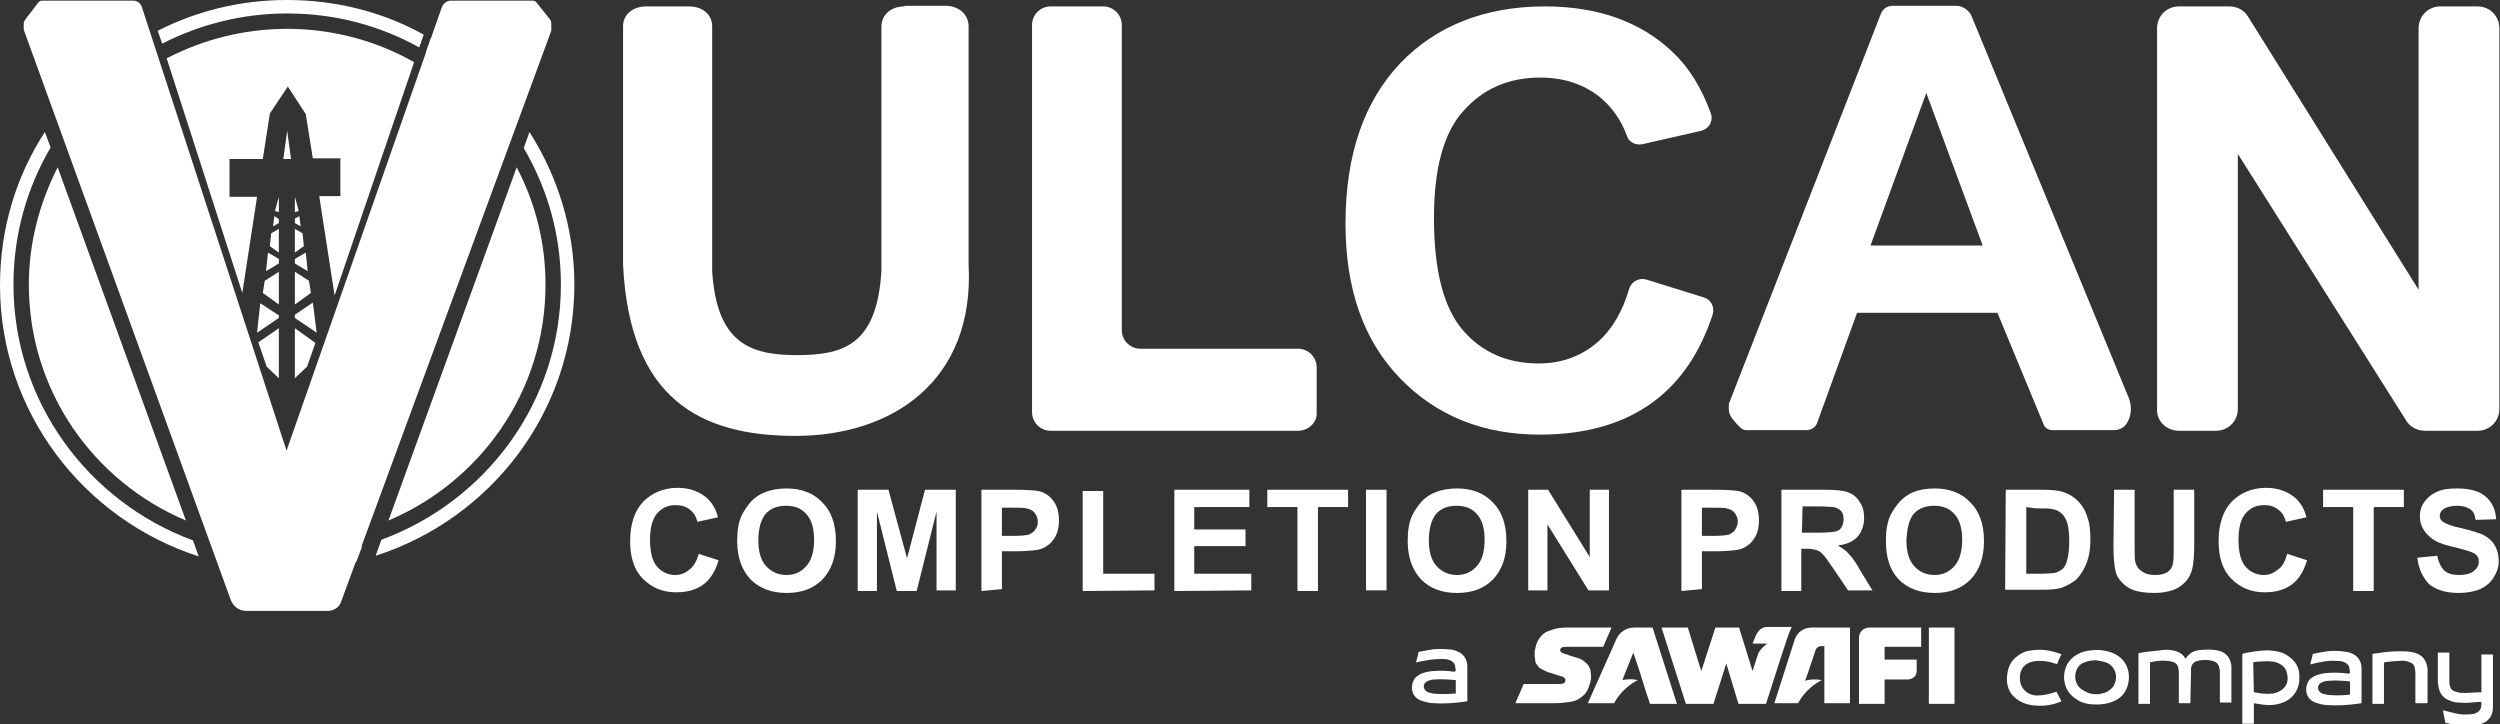 <?xml version="1.0" encoding="utf-8"?>
<!-- Generator: Adobe Illustrator 27.0.0, SVG Export Plug-In . SVG Version: 6.00 Build 0)  -->
<svg version="1.1" id="Layer_1" xmlns="http://www.w3.org/2000/svg" xmlns:xlink="http://www.w3.org/1999/xlink" x="0px" y="0px"
	 viewBox="0 0 390 113" style="enable-background:new 0 0 390 113;" xml:space="preserve">
<rect x="0" y="0" width="390" height="113" fill="#333333" stroke="none"/>
<style type="text/css">
	.st0{clip-path:url(#SVGID_00000068673262852950087790000010560195191677406594_);}
	.st1{fill:#FFFFFF;}
</style>
<g>
	<defs>
		<rect id="SVGID_1_" width="390" height="113"/>
	</defs>
	<clipPath id="SVGID_00000017477155031872745810000012832502712854966451_">
		<use xlink:href="#SVGID_1_"  style="overflow:visible;"/>
	</clipPath>
	<g style="clip-path:url(#SVGID_00000017477155031872745810000012832502712854966451_);">
		<path class="st1" d="M202.5,67.2h-38.6c-1.6,0-2.9-1.3-2.9-2.9V3.9c0-1.6,1.3-2.9,2.9-2.9h8.2c1.6,0,2.9,1.3,2.9,2.9v47.6
			c0,1.6,1.3,2.9,2.9,2.9h24.6c1.6,0,2.9,1.3,2.9,2.9v7.1C205.5,65.9,204.1,67.2,202.5,67.2L202.5,67.2z"/>
		<path class="st1" d="M256.8,43.6l9,2.8c1.1,0.3,1.7,1.5,1.4,2.6c-2,6.1-5.1,10.6-9.3,13.7c-4.6,3.4-10.5,5.1-17.7,5.1
			c-8.8,0-16.1-2.9-21.8-8.8c-5.7-5.9-8.5-13.9-8.5-24.1c0-10.8,2.9-19.1,8.6-25.1C224.1,4,231.7,1,241,1c8.1,0,14.8,2.3,19.8,7
			c2.6,2.4,4.6,5.6,6.1,9.7c0.4,1.2-0.3,2.4-1.5,2.7l-9.2,2.1c-1,0.2-2.1-0.3-2.4-1.3c-0.9-2.5-2.4-4.6-4.4-6.2
			c-2.5-1.9-5.5-2.9-9.1-2.9c-4.9,0-8.9,1.7-12,5.2c-3.1,3.4-4.6,9-4.6,16.7c0,8.2,1.5,14,4.5,17.5c3,3.5,7,5.2,11.8,5.2
			c3.6,0,6.6-1.1,9.2-3.3c2.2-1.9,3.9-4.7,5-8.5C254.6,43.9,255.7,43.3,256.8,43.6L256.8,43.6z"/>
		<path class="st1" d="M332.1,62.1L307.6,2.6c-0.4-1-1.4-1.7-2.5-1.7h-9.8c-0.9,0-1.6,0.5-1.9,1.3l-23.7,60.8v1
			c0.1,0.9,0.6,1.4,1.2,2.1l0.5,0.5c0.3,0.3,0.6,0.5,1,0.5h9.4c0.8,0,1.5-0.5,1.7-1.2l6.2-17.1h21.9l7.2,17.4
			c0.2,0.6,0.8,0.9,1.4,0.9h9.6c0.8,0,1.6-0.4,2-1.1l0.1-0.2C332.5,64.8,332.6,63.4,332.1,62.1L332.1,62.1z M291.8,38.3l8.7-23.8
			l8.8,23.8H291.8z"/>
		<path class="st1" d="M141.1,1c-2,0-3.6,1.2-3.6,3.2v36.2c0,0.6,0,1.3,0,1.9c-0.7,11.5-5.9,13.1-13.2,13.1
			c-7.3,0-12.5-1.9-13.2-13.1c0-0.7,0-1.3,0-2V4.1c0-1.9-1.6-3.1-3.6-3.1h-6.7c-2,0-3.6,1.2-3.6,3.1v37.2c1,20.9,12,26.7,26.9,26.7
			c14.9,0,28-8.4,27-26.8V4.1c0-1.9-1.6-3.2-3.6-3.2H141.1z"/>
		<path class="st1" d="M336.5,63.8V4.4c0-1.9,1.5-3.4,3.4-3.4h7.9c1.2,0,2.3,0.6,2.9,1.6l26.6,42.6V4.4c0-1.9,1.5-3.4,3.4-3.4h5.8
			c1.9,0,3.4,1.5,3.4,3.4v59.4c0,1.9-1.5,3.4-3.4,3.4h-8.2c-1.2,0-2.4-0.6-3-1.7L349.1,24v39.8c0,1.9-1.5,3.4-3.4,3.4h-5.8
			C338,67.2,336.4,65.7,336.5,63.8L336.5,63.8z"/>
		<path class="st1" d="M227.1,104.7c0-0.3-0.1-0.6-0.1-0.8c-0.1-0.5-0.4-0.7-0.8-0.9c-0.4-0.2-0.9-0.2-1.3-0.2
			c-1.3,0-2.5,0.2-3.8,0.5c-0.1,0-0.1,0-0.2,0.1c0.1-0.6,0.3-1.1,0.4-1.7c0.5-0.1,1.1-0.2,1.6-0.3c1-0.2,2-0.2,3-0.1
			c0.5,0,1,0.1,1.4,0.3c1,0.4,1.5,1.1,1.6,2.2c0,0.2,0,0.4,0,0.7c0,1.5,0,3.1,0,4.6v0.3c-0.3,0-0.5,0.1-0.7,0.1
			c-1.5,0.2-3,0.3-4.5,0.2c-0.7,0-1.4-0.2-2-0.4c-1.6-0.6-1.7-2.3-1.1-3.3c0.2-0.4,0.6-0.6,0.9-0.8c0.6-0.3,1.2-0.4,1.8-0.5
			c1.2-0.1,2.4-0.1,3.6,0.1C226.9,104.7,227,104.7,227.1,104.7z M227.1,106.1c-1.1-0.1-2.2-0.2-3.3-0.1c-0.4,0-0.8,0.1-1.2,0.3
			c-0.3,0.2-0.5,0.4-0.5,0.8c0,0.3,0.2,0.6,0.5,0.8c0.3,0.2,0.7,0.2,1,0.3c1,0.1,2.1,0.1,3.1,0c0.1,0,0.3,0,0.4,0L227.1,106.1
			L227.1,106.1z"/>
		<path class="st1" d="M341.7,109.7h-1.8v-0.3c0-1.5,0-3,0-4.5c0-0.3-0.1-0.6-0.1-0.8c-0.1-0.4-0.4-0.7-0.7-0.8
			c-0.3-0.1-0.7-0.2-1-0.2c-0.9-0.1-1.7,0-2.6,0.2c0,0-0.1,0-0.1,0.1v6.4h-1.8v-7.9c0.4-0.1,0.7-0.1,1.1-0.2
			c0.9-0.1,1.8-0.2,2.7-0.3c0.6-0.1,1.2,0,1.8,0.1c0.7,0.2,1.3,0.5,1.7,1.2c0,0,0,0,0.1,0c0.3-0.5,0.8-0.9,1.3-1.1
			c0.3-0.1,0.7-0.2,1-0.2c0.9-0.1,1.9-0.1,2.8,0.1c1.2,0.3,1.8,1.1,2,2.3c0,0.2,0,0.5,0,0.7c0,1.6,0,3.2,0,4.8v0.3h-1.8v-0.3
			c0-1.5,0-3,0-4.5c0-0.2,0-0.4-0.1-0.6c-0.1-0.6-0.4-0.9-1-1.1c-0.8-0.2-1.6-0.2-2.4,0c-0.7,0.2-1,0.7-1,1.3c0,0.2,0,0.3,0,0.4
			L341.7,109.7L341.7,109.7z"/>
		<path class="st1" d="M381.1,110.8c0.7,0.2,1.3,0.3,2,0.5c0.8,0.2,1.7,0.2,2.5,0.1c0.3,0,0.5-0.1,0.7-0.2c0.3-0.1,0.6-0.4,0.7-0.7
			c0.1-0.3,0.1-0.7,0.1-1c-0.2,0-0.4,0-0.5,0c-1,0.1-2,0.2-3,0.1c-0.5,0-1-0.1-1.4-0.3c-1.1-0.4-1.6-1.1-1.8-2.2
			c0-0.2-0.1-0.5-0.1-0.7c0-1.4,0-2.9,0-4.3v-0.3h1.8v0.3c0,1.4,0,2.8,0,4.2c0,0.2,0,0.5,0.1,0.7c0.1,0.5,0.4,0.8,0.9,0.9
			c0.5,0.2,0.9,0.2,1.4,0.2c0.8,0,1.5-0.1,2.3-0.1c0.1,0,0.2,0,0.3,0v-5.9h1.8c0,0.1,0,0.2,0,0.3c0,2.6,0,5.3,0,7.9
			c0,0.9-0.3,1.7-1,2.2c-0.4,0.3-0.9,0.5-1.5,0.6c-1.3,0.2-2.6,0.2-3.9-0.1c-0.3-0.1-0.7-0.2-1-0.2
			C381.3,111.9,381.2,111.4,381.1,110.8"/>
		<path class="st1" d="M349.8,102c0.7-0.2,1.4-0.3,2.1-0.4c0.8-0.1,1.7-0.2,2.6-0.1c0.9,0.1,1.7,0.3,2.4,0.8
			c1.2,0.8,1.8,1.8,1.8,3.2c0,0.5,0,0.9-0.1,1.3c-0.4,1.6-1.5,2.6-3.1,3c-1.1,0.3-2.2,0.2-3.3,0c-0.2,0-0.4-0.1-0.6-0.1v3.2h-1.8
			V102z M351.6,108c0,0,0.1,0,0.1,0c0.9,0.2,1.9,0.3,2.8,0.2c0.6-0.1,1.1-0.3,1.6-0.7c0.7-0.6,0.9-1.4,0.7-2.3
			c-0.1-0.7-0.5-1.3-1.1-1.6c-0.4-0.2-0.8-0.4-1.3-0.4c-0.7-0.1-1.3,0-2,0c-0.3,0-0.6,0.1-0.9,0.1L351.6,108L351.6,108z"/>
		<path class="st1" d="M366.6,105c0-0.3-0.1-0.6-0.1-0.8c-0.1-0.5-0.4-0.7-0.8-0.9c-0.4-0.2-0.9-0.2-1.3-0.2
			c-1.3-0.1-2.5,0.2-3.8,0.5c-0.1,0-0.1,0-0.2,0.1c0.1-0.6,0.3-1.1,0.4-1.7c0.5-0.1,1.1-0.2,1.6-0.3c1-0.2,2-0.2,3-0.1
			c0.5,0.1,1,0.1,1.4,0.3c1,0.4,1.5,1.1,1.6,2.2c0,0.2,0,0.4,0,0.7c0,1.5,0,3.1,0,4.6v0.3c-0.3,0-0.5,0.1-0.7,0.1
			c-1.5,0.2-3,0.3-4.5,0.2c-0.7,0-1.4-0.2-2-0.4c-1.6-0.6-1.7-2.3-1.1-3.3c0.2-0.4,0.6-0.6,0.9-0.8c0.6-0.3,1.2-0.4,1.8-0.5
			c1.2-0.1,2.4-0.1,3.6,0.1C366.4,105,366.5,105,366.6,105z M366.6,106.3c-1.1-0.1-2.2-0.2-3.3-0.1c-0.4,0-0.8,0.1-1.2,0.3
			c-0.3,0.2-0.5,0.4-0.5,0.8c0,0.3,0.2,0.6,0.5,0.8c0.3,0.2,0.7,0.2,1,0.3c1,0.1,2,0.1,3.1,0c0.1,0,0.3,0,0.4-0.1L366.6,106.3
			L366.6,106.3z"/>
		<path class="st1" d="M327,109.9c-1.2,0-2.3-0.2-3.2-0.9c-1.1-0.7-1.7-1.8-1.8-3.1c-0.1-2.3,1.3-3.8,3.3-4.3
			c1.4-0.3,2.7-0.3,4.1,0.2c2.5,0.9,3.2,3.4,2.4,5.5c-0.4,1-1.1,1.7-2.1,2.1C328.8,109.8,327.9,109.9,327,109.9 M327.1,108.3
			c0.2,0,0.5,0,0.7-0.1c0.7-0.1,1.2-0.4,1.7-0.9c0.9-1,0.9-3.1-0.8-3.9c-0.5-0.2-1.1-0.3-1.7-0.4c-0.7,0-1.3,0.1-2,0.4
			c-0.5,0.2-0.8,0.6-1,1c-0.6,1.2-0.2,2.8,1.2,3.4C325.8,108.2,326.4,108.3,327.1,108.3"/>
		<path class="st1" d="M378.6,109.7h-1.8v-0.3c0-1.5,0-3,0-4.5c0-0.3-0.1-0.5-0.1-0.8c-0.1-0.4-0.4-0.7-0.8-0.8
			c-0.5-0.2-1-0.3-1.5-0.2c-0.8,0-1.5,0.1-2.3,0.2c-0.1,0-0.1,0-0.2,0.1v6.4h-1.8v-7.8c0.3,0,0.5-0.1,0.8-0.1
			c1.1-0.2,2.3-0.3,3.4-0.3c0.8,0,1.5,0,2.3,0.2c1.4,0.4,1.9,1.2,2.1,2.5c0,0.2,0,0.5,0,0.7c0,1.5,0,3,0,4.6L378.6,109.7
			L378.6,109.7z"/>
		<path class="st1" d="M251.8,109.7c1.4-2.6,3.7-3.6,3.7-3.6s-1.1-0.3-2.4,0l0.5-1.3l1.2-3l1,3l0.9,2.9l0.7,2.1h4.2l-3.8-11.9h-2.9
			c-1.2,0-2.2,0.7-2.7,1.7l-4.5,10.1H251.8L251.8,109.7z"/>
		<path class="st1" d="M299,104.7v-1.8h-5v-2h5.7v-3h-8.1c-0.9,0-1.6,0.7-1.6,1.6v10.3h4v-3.8h3.7C298.5,105.9,299,105.4,299,104.7z
			"/>
		<path class="st1" d="M304.9,97.9h-4v11.9h4V97.9z"/>
		<path class="st1" d="M284.6,109.7h4V97.9h-6c-1.2,0-2.2,0.7-2.6,1.8l-3.2,10h3.7c1.4-2.6,3.7-3.6,3.7-3.6s-1.3-0.3-2.6,0.1
			l0.5-1.4l1.1-3.3c0.1-0.4,0.5-0.7,0.9-0.7h0.5L284.6,109.7L284.6,109.7z"/>
		<path class="st1" d="M240.5,109.7c0.3,0,0.7,0,1,0h1c0.9,0,1.7-0.1,2.4-0.2c0.7-0.1,1.2-0.3,1.6-0.6c0.4-0.3,0.8-0.6,1-1
			c0.3-0.4,0.4-0.9,0.6-1.5c0-0.2,0.1-0.4,0.1-0.5c0-0.2,0-0.3,0-0.5c0-0.3-0.1-0.6-0.1-0.9c-0.1-0.3-0.2-0.5-0.4-0.8
			c-0.2-0.2-0.5-0.5-0.8-0.7c-0.3-0.2-0.8-0.4-1.3-0.5l-1.5-0.5c-0.2-0.1-0.4-0.1-0.5-0.2c-0.1-0.1-0.2-0.2-0.2-0.3
			c0-0.1,0-0.1,0-0.1c0,0,0-0.1,0-0.1c0.1-0.3,0.4-0.4,0.9-0.4c0.4,0,5.8,0,5.8,0l1.3-3c0,0-3.8,0-6.3,0c-0.8,0-1.4,0-2,0.1
			c-0.6,0.1-1.2,0.3-1.7,0.5c-0.5,0.2-0.9,0.6-1.2,1c-0.3,0.4-0.6,1-0.7,1.7c-0.1,0.3-0.1,0.7-0.1,1c0,0.3,0.1,0.6,0.1,0.9
			s0.2,0.5,0.4,0.8s0.5,0.4,0.8,0.6c0.4,0.2,0.8,0.4,1.3,0.5l1.5,0.5c0.2,0,0.3,0.1,0.5,0.2c0.1,0.1,0.2,0.2,0.2,0.3
			c0,0.1,0,0.1,0,0.2c0,0.2-0.2,0.4-0.3,0.4c-0.2,0.1-0.5,0.1-0.9,0.1h-1.6c-0.7,0-1.4,0-3.7,0l-1.3,3c2,0,2.5,0,2.9,0
			S240.2,109.7,240.5,109.7"/>
		<path class="st1" d="M279.5,97.8h-3.8c-0.9,0-1.5,0.6-1.9,1.6l-0.4,1h2.3c-0.7,0.5-1.3,1.1-1.5,1.8l-0.8,2.5l-2.1-6.8h-3.7
			l-2.2,6.8l-2.1-6.8h-4.1l3.8,11.9h4.3l2-6.3l1.9,6.3h4.3c0,0,2.9-9.1,3.2-9.9C279,98.9,279.5,97.8,279.5,97.8"/>
		<path class="st1" d="M320.8,107.9c0.3,0.5,0.5,1,0.8,1.5c-0.2,0.1-0.3,0.1-0.5,0.2c-1.4,0.5-2.7,0.6-4.2,0.4
			c-1.2-0.2-2.2-0.7-3-1.6c-0.7-0.9-0.9-1.9-0.8-2.9c0.1-1.1,0.4-2.1,1.3-2.9c0.7-0.6,1.4-1,2.3-1.1c1.6-0.3,3.1-0.1,4.7,0.5
			c0.1,0,0.1,0.1,0.2,0.1c-0.3,0.5-0.5,1-0.7,1.5c-0.4-0.1-0.7-0.2-1-0.3c-0.9-0.2-1.8-0.3-2.8-0.1c-1.3,0.3-2,1.2-2,2.5
			c0,0.6,0.1,1.2,0.5,1.7c0.5,0.7,1.2,1,2,1.1C318.7,108.5,319.7,108.3,320.8,107.9"/>
		<path class="st1" d="M36.5,90l1.1,0.4l0.7-1.9c-0.4-0.1-0.8-0.1-1.2-0.2L36.5,90L36.5,90z"/>
		<path class="st1" d="M51.7,92.3l1.1-0.3l-1.1-3.6c-0.4,0.1-0.8,0.1-1.2,0.2L51.7,92.3z"/>
		<path class="st1" d="M41,45.7l2.5,1.8v-5.1l-2.2,1.4L41,45.7z"/>
		<path class="st1" d="M40.1,51.9l3.4-2.3v-0.4l-2.9-1.9L40.1,51.9z"/>
		<path class="st1" d="M46,34.8l0.9,0.5l-0.2-1.6L46,34.1V34.8z"/>
		<path class="st1" d="M41.5,42.3l2-1.2v-0.7l-1.7-1L41.5,42.3z"/>
		<path class="st1" d="M46,39.4l1.4-1l-0.2-2L46,35.7V39.4z"/>
		<path class="st1" d="M42.1,38.4l1.4,1v-3.7l-1.2,0.7L42.1,38.4z"/>
		<path class="st1" d="M46,47.5l2.5-1.8l-0.3-1.9L46,42.4V47.5z"/>
		<path class="st1" d="M46,41.1l2,1.2l-0.3-2.9l-1.7,1V41.1z"/>
		<path class="st1" d="M4.5,44.4C4.5,61,14.6,75.1,29,81.2L9,26.1C6.2,31.6,4.5,37.8,4.5,44.4L4.5,44.4z"/>
		<path class="st1" d="M2.1,44.4c0-7.8,2.1-15.1,5.8-21.4L7,20.6c-4.5,6.9-7,15.1-7,23.9C0,64.2,13,81,31,86.8l-0.9-2.5
			C13.8,78.3,2.1,62.7,2.1,44.4z"/>
		<path class="st1" d="M41.6,57.2l1.9,1.8v-7.8l-3.2,2.2L41.6,57.2z"/>
		<path class="st1" d="M80,20.4l0.9-2.4C77.2,13.1,72.5,9,67.2,6l-0.7,2C71.8,11.1,76.4,15.4,80,20.4z"/>
		<path class="st1" d="M51.7,88.4c1.3-0.2,2.6-0.5,3.9-0.8l0.9-2.4c-1.7,0.5-3.5,0.9-5.4,1.1L51.7,88.4z"/>
		<path class="st1" d="M65.4,7.4l0.7-2C59.8,1.9,52.5,0,44.8,0c-7.3,0-14.1,1.7-20.2,4.8l0.7,2c5.9-3,12.5-4.7,19.5-4.7
			C52.3,2.1,59.3,4,65.4,7.4L65.4,7.4z"/>
		<path class="st1" d="M40.1,30.7h-4.3v-5.9H41l1.1-7.1l2.8-4.2l2.8,4.3l1.1,6.9h4.3v5.9h-3.3l2.4,15.5L64.6,9.7
			C58.8,6.4,52,4.5,44.8,4.5C38,4.5,31.6,6.2,26,9.1l11.8,36.6L40.1,30.7L40.1,30.7z"/>
		<path class="st1" d="M33.1,85.2l0.9,2.4c1,0.2,2,0.5,3.1,0.6l0.7-2C36.2,86,34.7,85.6,33.1,85.2L33.1,85.2z"/>
		<path class="st1" d="M44.8,86.8c-2,0-3.9-0.1-5.8-0.4l-0.7,2c2.1,0.3,4.3,0.5,6.6,0.5c1.9,0,3.8-0.1,5.7-0.4l-0.7-2
			C48.2,86.7,46.5,86.9,44.8,86.8L44.8,86.8z"/>
		<path class="st1" d="M49.1,84.2l-4.5-13.9l-4.8,13.8c1.6,0.2,3.3,0.3,5,0.3C46.3,84.4,47.7,84.4,49.1,84.2L49.1,84.2z"/>
		<path class="st1" d="M85.1,44.4c0-6.6-1.6-12.8-4.5-18.3l-20,55.1C75,75.1,85.1,61,85.1,44.4z"/>
		<path class="st1" d="M82.6,20.6l-0.9,2.5c3.7,6.3,5.8,13.5,5.8,21.3c0,18.3-11.7,33.8-28,39.8l-0.9,2.5c18-5.8,31-22.5,31-42.3
			C89.6,35.7,87,27.5,82.6,20.6L82.6,20.6z"/>
		<path class="st1" d="M46,59l1.9-1.8l1.3-3.7L46,51.2V59z"/>
		<path class="st1" d="M49.8,55.4l-0.1,0.1L49.8,55.4L49.8,55.4z"/>
		<path class="st1" d="M46,49.6l3.4,2.3l-0.6-4.7L46,49.1V49.6z"/>
		<path class="st1" d="M42.6,35.3l0.9-0.5v-0.6l-0.7-0.5L42.6,35.3z"/>
		<path class="st1" d="M46,30.7v2.4l0.6-0.2L46,30.7z"/>
		<path class="st1" d="M43.5,33.1v-2.4l-0.6,2.2L43.5,33.1z"/>
		<path class="st1" d="M44.8,20.4l-0.6,4.4h1.2L44.8,20.4z"/>
		<path class="st1" d="M49.8,86.5c0.4,0,0.8-0.1,1.2-0.1L50.3,84c-0.4,0-0.8,0.1-1.2,0.1L49.8,86.5z"/>
		<path class="st1" d="M38.6,84l-0.8,2.3c0.4,0.1,0.8,0.1,1.2,0.2l0.8-2.3C39.4,84.1,39,84,38.6,84z"/>
		<path class="st1" d="M109,86.4l3.1,1c-0.5,1.7-1.3,3-2.4,3.8c-1.1,0.8-2.5,1.2-4.2,1.2c-2.1,0-3.8-0.7-5.2-2.1
			c-1.4-1.4-2-3.4-2-5.9c0-2.6,0.7-4.7,2-6.1c1.4-1.4,3.2-2.2,5.4-2.2c1.9,0,3.5,0.6,4.7,1.7c0.7,0.7,1.3,1.6,1.6,2.9l-3.2,0.7
			c-0.2-0.8-0.6-1.5-1.2-1.9c-0.6-0.5-1.3-0.7-2.2-0.7c-1.2,0-2.1,0.4-2.9,1.3c-0.7,0.8-1.1,2.2-1.1,4.1c0,2,0.4,3.4,1.1,4.2
			c0.7,0.8,1.7,1.3,2.8,1.3c0.9,0,1.6-0.3,2.2-0.8C108.2,88.4,108.7,87.5,109,86.4L109,86.4z"/>
		<path class="st1" d="M115,84.4c0-1.6,0.2-2.9,0.7-4c0.4-0.8,0.9-1.5,1.5-2.2c0.6-0.6,1.3-1.1,2.1-1.4c1-0.4,2.1-0.6,3.4-0.6
			c2.3,0,4.2,0.7,5.6,2.2c1.4,1.4,2.1,3.4,2.1,6c0,2.6-0.7,4.5-2.1,6c-1.4,1.4-3.2,2.1-5.6,2.1c-2.3,0-4.2-0.7-5.6-2.1
			C115.7,88.9,115,86.9,115,84.4z M118.3,84.3c0,1.8,0.4,3.1,1.2,4c0.8,0.9,1.9,1.4,3.2,1.4s2.3-0.5,3.1-1.4
			c0.8-0.9,1.2-2.3,1.2-4.1c0-1.8-0.4-3.1-1.2-4c-0.8-0.9-1.8-1.3-3.2-1.3c-1.3,0-2.4,0.4-3.2,1.3C118.7,81.1,118.3,82.5,118.3,84.3
			L118.3,84.3z"/>
		<path class="st1" d="M133.8,92.2V76.4h4.8l2.9,10.7l2.8-10.7h4.8v15.7h-3V79.8L143,92.2h-3.1l-3.1-12.4v12.4H133.8L133.8,92.2z"/>
		<path class="st1" d="M153.1,92.2V76.4h5.1c1.9,0,3.2,0.1,3.8,0.2c0.9,0.2,1.7,0.7,2.3,1.5c0.6,0.8,0.9,1.8,0.9,3.1
			c0,1-0.2,1.8-0.5,2.4c-0.4,0.7-0.8,1.2-1.3,1.5c-0.5,0.4-1.1,0.6-1.7,0.7c-0.8,0.1-1.9,0.2-3.3,0.2h-2.1v5.9L153.1,92.2
			L153.1,92.2z M156.3,79.1v4.5h1.7c1.3,0,2.1-0.1,2.5-0.2c0.4-0.2,0.8-0.4,1-0.8c0.3-0.3,0.4-0.8,0.4-1.2c0-0.6-0.2-1-0.5-1.4
			c-0.3-0.4-0.8-0.6-1.3-0.7c-0.4-0.1-1.1-0.1-2.3-0.1H156.3L156.3,79.1z"/>
		<path class="st1" d="M168.9,92.2V76.6h3.2v12.9h8v2.6L168.9,92.2L168.9,92.2z"/>
		<path class="st1" d="M183.2,92.2V76.4h11.7v2.7h-8.6v3.5h8v2.6h-8v4.3h8.9v2.6L183.2,92.2L183.2,92.2z"/>
		<path class="st1" d="M202.4,92.2V79.1h-4.7v-2.7h12.6v2.7h-4.7v13.1H202.4z"/>
		<path class="st1" d="M213.1,92.2V76.4h3.2v15.7H213.1z"/>
		<path class="st1" d="M219.6,84.4c0-1.6,0.2-2.9,0.7-4c0.4-0.8,0.9-1.5,1.5-2.2c0.6-0.6,1.3-1.1,2.1-1.4c1-0.4,2.1-0.6,3.4-0.6
			c2.3,0,4.2,0.7,5.6,2.2c1.4,1.4,2.1,3.4,2.1,6c0,2.6-0.7,4.5-2.1,6c-1.4,1.4-3.2,2.1-5.6,2.1s-4.2-0.7-5.6-2.1
			C220.3,88.9,219.6,86.9,219.6,84.4z M222.9,84.3c0,1.8,0.4,3.1,1.2,4c0.8,0.9,1.9,1.4,3.2,1.4c1.3,0,2.3-0.5,3.1-1.4
			c0.8-0.9,1.2-2.3,1.2-4.1c0-1.8-0.4-3.1-1.2-4c-0.8-0.9-1.8-1.3-3.2-1.3c-1.3,0-2.4,0.4-3.2,1.3C223.3,81.1,222.9,82.5,222.9,84.3
			L222.9,84.3z"/>
		<path class="st1" d="M238.4,92.2V76.4h3.1l6.5,10.5V76.4h3v15.7h-3.2l-6.4-10.3v10.3H238.4L238.4,92.2z"/>
		<path class="st1" d="M262.3,92.2V76.4h5.1c1.9,0,3.2,0.1,3.8,0.2c0.9,0.2,1.7,0.7,2.3,1.5c0.6,0.8,0.9,1.8,0.9,3.1
			c0,1-0.2,1.8-0.5,2.4c-0.4,0.7-0.8,1.2-1.3,1.5c-0.5,0.4-1.1,0.6-1.7,0.7c-0.8,0.1-1.9,0.2-3.3,0.2h-2.1v5.9L262.3,92.2
			L262.3,92.2z M265.5,79.1v4.5h1.7c1.3,0,2.1-0.1,2.5-0.2c0.4-0.2,0.8-0.4,1-0.8c0.2-0.3,0.4-0.8,0.4-1.2c0-0.6-0.2-1-0.5-1.4
			c-0.3-0.4-0.8-0.6-1.3-0.7c-0.4-0.1-1.1-0.1-2.3-0.1H265.5L265.5,79.1z"/>
		<path class="st1" d="M277.9,92.2V76.4h6.7c1.7,0,2.9,0.1,3.7,0.4s1.4,0.8,1.8,1.5c0.5,0.7,0.7,1.5,0.7,2.5c0,1.2-0.4,2.2-1,2.9
			c-0.7,0.8-1.7,1.2-3.1,1.4c0.7,0.4,1.3,0.8,1.7,1.3c0.5,0.5,1.1,1.3,1.8,2.6l1.9,3.1h-3.8l-2.3-3.4c-0.8-1.2-1.4-2-1.7-2.3
			c-0.3-0.3-0.6-0.5-1-0.6c-0.3-0.1-0.9-0.2-1.6-0.2h-0.7v6.6L277.9,92.2L277.9,92.2z M281.1,83.1h2.4c1.5,0,2.5-0.1,2.9-0.2
			c0.4-0.1,0.7-0.3,0.9-0.7c0.2-0.3,0.3-0.7,0.3-1.2c0-0.5-0.1-1-0.4-1.3c-0.3-0.3-0.7-0.5-1.2-0.6c-0.3,0-1-0.1-2.3-0.1h-2.5
			L281.1,83.1L281.1,83.1z"/>
		<path class="st1" d="M294.2,84.4c0-1.6,0.2-2.9,0.7-4c0.4-0.8,0.9-1.5,1.5-2.2c0.6-0.6,1.3-1.1,2-1.4c1-0.4,2.1-0.6,3.4-0.6
			c2.3,0,4.2,0.7,5.6,2.2c1.4,1.4,2.1,3.4,2.1,6c0,2.6-0.7,4.5-2.1,6c-1.4,1.4-3.2,2.1-5.6,2.1c-2.3,0-4.2-0.7-5.6-2.1
			C294.8,88.9,294.2,86.9,294.2,84.4z M297.4,84.3c0,1.8,0.4,3.1,1.2,4c0.8,0.9,1.9,1.4,3.2,1.4c1.3,0,2.3-0.5,3.1-1.4
			c0.8-0.9,1.2-2.3,1.2-4.1c0-1.8-0.4-3.1-1.2-4c-0.8-0.9-1.8-1.3-3.2-1.3c-1.3,0-2.4,0.4-3.2,1.3C297.8,81.1,297.5,82.5,297.4,84.3
			L297.4,84.3z"/>
		<path class="st1" d="M312.9,76.4h5.8c1.3,0,2.3,0.1,3,0.3c0.9,0.3,1.7,0.7,2.4,1.4c0.7,0.7,1.2,1.5,1.5,2.5c0.4,1,0.5,2.2,0.5,3.7
			c0,1.3-0.2,2.4-0.5,3.3c-0.4,1.1-1,2.1-1.7,2.8c-0.6,0.5-1.3,0.9-2.3,1.3c-0.7,0.2-1.6,0.3-2.8,0.3h-6L312.9,76.4L312.9,76.4z
			 M316.1,79.1v10.4h2.4c0.9,0,1.5-0.1,1.9-0.1c0.5-0.1,0.9-0.3,1.3-0.6c0.4-0.3,0.6-0.8,0.8-1.5c0.2-0.7,0.3-1.7,0.3-2.9
			c0-1.2-0.1-2.1-0.3-2.8c-0.2-0.6-0.5-1.2-0.9-1.5c-0.4-0.4-0.9-0.6-1.5-0.7c-0.5-0.1-1.3-0.1-2.6-0.1L316.1,79.1L316.1,79.1z"/>
		<path class="st1" d="M329.8,76.4h3.2V85c0,1.3,0,2.2,0.1,2.6c0.1,0.6,0.5,1.2,1,1.5c0.5,0.4,1.2,0.6,2.1,0.6s1.6-0.2,2-0.5
			c0.5-0.4,0.7-0.8,0.8-1.4c0.1-0.5,0.1-1.4,0.1-2.7v-8.7h3.2v8.3c0,1.9-0.1,3.2-0.3,4c-0.2,0.8-0.5,1.4-1,2c-0.5,0.5-1.1,1-1.9,1.3
			c-0.8,0.3-1.8,0.5-3,0.5c-1.5,0-2.7-0.2-3.4-0.5c-0.8-0.3-1.4-0.8-1.8-1.3c-0.5-0.5-0.8-1.1-0.9-1.7c-0.2-0.9-0.3-2.2-0.3-4
			L329.8,76.4L329.8,76.4z"/>
		<path class="st1" d="M356.8,86.4l3.1,1c-0.5,1.7-1.3,3-2.4,3.8c-1.1,0.8-2.5,1.2-4.2,1.2c-2.1,0-3.8-0.7-5.2-2.1
			c-1.4-1.4-2-3.4-2-5.9c0-2.6,0.7-4.7,2-6.1c1.4-1.4,3.2-2.2,5.4-2.2c1.9,0,3.5,0.6,4.7,1.7c0.7,0.7,1.3,1.6,1.6,2.9l-3.2,0.7
			c-0.2-0.8-0.6-1.5-1.2-1.9c-0.6-0.5-1.3-0.7-2.2-0.7c-1.2,0-2.1,0.4-2.9,1.3c-0.7,0.8-1.1,2.2-1.1,4.1c0,2,0.4,3.4,1.1,4.2
			c0.7,0.8,1.7,1.3,2.8,1.3c0.9,0,1.6-0.3,2.2-0.8C356.1,88.4,356.5,87.5,356.8,86.4L356.8,86.4z"/>
		<path class="st1" d="M367.1,92.2V79.1h-4.7v-2.7H375v2.7h-4.7v13.1H367.1z"/>
		<path class="st1" d="M377.1,87l3.1-0.3c0.2,1,0.6,1.8,1.1,2.3c0.6,0.5,1.3,0.7,2.3,0.7c1,0,1.8-0.2,2.3-0.6
			c0.5-0.4,0.8-0.9,0.8-1.5c0-0.4-0.1-0.7-0.3-0.9c-0.2-0.3-0.6-0.5-1.2-0.7c-0.4-0.1-1.2-0.4-2.6-0.7c-1.7-0.4-2.9-0.9-3.6-1.6
			c-1-0.9-1.5-1.9-1.5-3.2c0-0.8,0.2-1.5,0.7-2.2c0.5-0.7,1.1-1.2,2-1.6c0.9-0.4,1.9-0.5,3.1-0.5c2,0,3.5,0.4,4.5,1.3
			c1,0.9,1.5,2,1.6,3.5l-3.2,0.1c-0.1-0.8-0.4-1.4-0.9-1.7c-0.5-0.3-1.1-0.5-2-0.5s-1.7,0.2-2.2,0.6c-0.3,0.2-0.5,0.6-0.5,1
			c0,0.4,0.2,0.7,0.5,0.9c0.4,0.3,1.4,0.7,2.9,1c1.6,0.4,2.7,0.7,3.5,1.1c0.7,0.4,1.3,0.9,1.7,1.6c0.4,0.7,0.6,1.5,0.6,2.5
			c0,0.9-0.3,1.7-0.8,2.5c-0.5,0.8-1.2,1.4-2.1,1.8c-0.9,0.4-2.1,0.6-3.4,0.6c-2,0-3.5-0.5-4.6-1.4C378,90.1,377.3,88.8,377.1,87
			L377.1,87z"/>
		<path class="st1" d="M70.3,0.1h12.8c0.2,0,0.5,0.1,0.6,0.3l2,2.5c0.2,0.2,0.3,0.5,0.3,0.8v1.1L53.2,93.9c-0.3,0.9-1.2,1.4-2.1,1.4
			H38.4c-1.1,0-2-0.7-2.4-1.7L3.8,4.9C3.7,4.7,3.7,4.5,3.7,4.3l0-0.6c0-0.2,0.1-0.4,0.2-0.6l2-2.6C6,0.3,6.3,0.1,6.5,0.1h14.3
			c0.6,0,1.1,0.4,1.3,0.9l22.6,69.3L68.9,1.2C69.1,0.6,69.7,0.1,70.3,0.1L70.3,0.1z"/>
	</g>
</g>
</svg>
